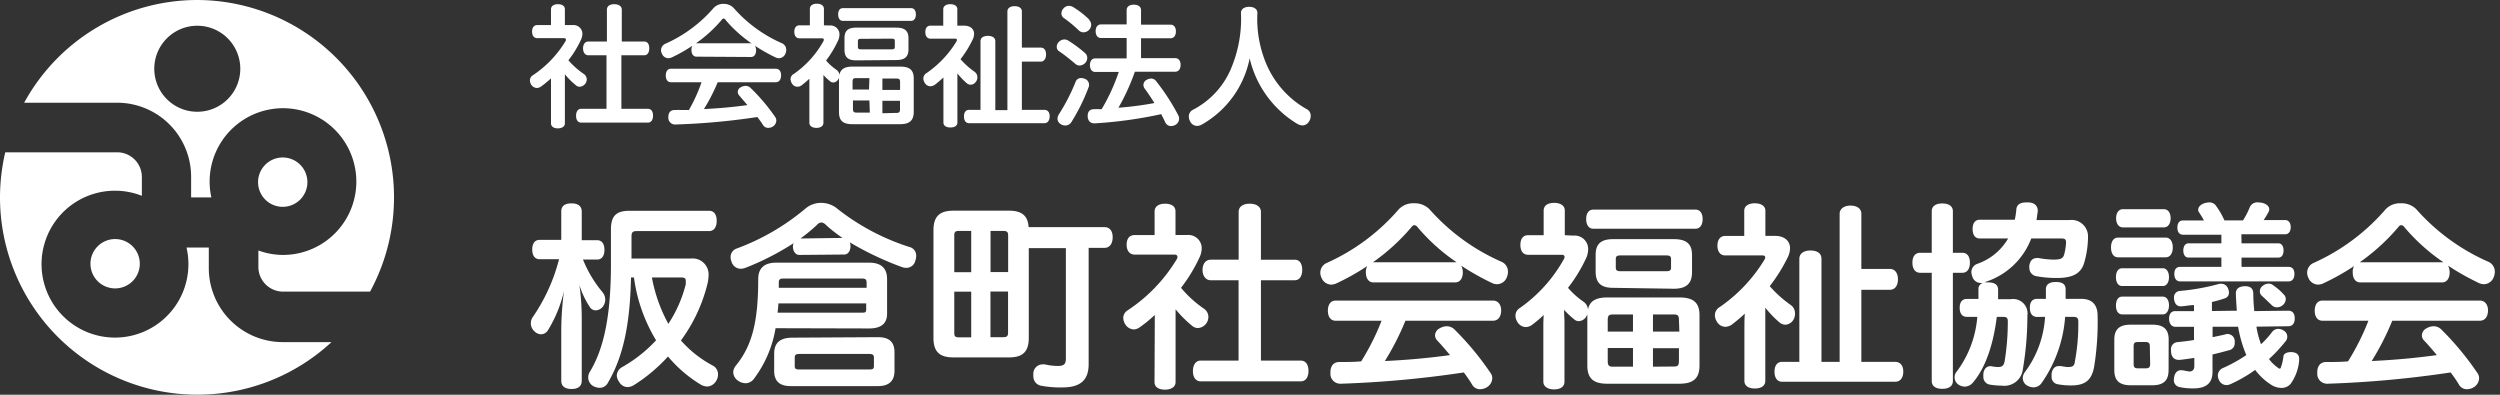 <svg id="レイヤー_1" data-name="レイヤー 1" xmlns="http://www.w3.org/2000/svg" viewBox="0 0 304 48"><rect x="0" y="0" width="304" height="48" fill="#333333" stroke="none"/><defs><style>.cls-1{fill:#fff;}</style></defs><title>logo_ft</title><path class="cls-1" d="M37.38,22.15a3,3,0,1,0-3,3A3,3,0,0,0,37.38,22.15Z"/><path class="cls-1" d="M11,32.07a3,3,0,1,0,3-3A3,3,0,0,0,11,32.07Z"/><path class="cls-1" d="M34.39,41.6a9,9,0,0,1-9-9v-2.5H22.68a8.93,8.93,0,1,1-5.43-6.29V21.52a3,3,0,0,0-3-3H.64A24.26,24.26,0,0,0,0,24,24,24,0,0,0,40.31,41.6Z"/><path class="cls-1" d="M24,0A24,24,0,0,0,2.94,12.49h11.3a9,9,0,0,1,9,9V24H25.7a8.92,8.92,0,1,1,8.72,7,8.76,8.76,0,0,1-3-.54v2a3,3,0,0,0,3,3H45A24,24,0,0,0,24,0Zm0,13.59a5.23,5.23,0,1,1,5.22-5.23A5.23,5.23,0,0,1,24,13.59Z"/><path class="cls-1" d="M67,10.37q0-.42,0-.84a13,13,0,0,1-1.22,1,.91.91,0,0,1-.5.17.86.86,0,0,1-.67-.38,1.07,1.07,0,0,1-.17-.55.72.72,0,0,1,.33-.6,13.11,13.11,0,0,0,4-4.17.41.41,0,0,0,.05-.17c0-.11-.08-.19-.23-.19H65.34c-.41,0-.64-.31-.64-.8s.23-.79.64-.79H67V1.13c0-.38.32-.62.84-.62s.85.22.85.62V3.05h.93a1.08,1.08,0,0,1,1.2,1.06,1.91,1.91,0,0,1-.14.65,12.8,12.8,0,0,1-1.56,2.57A9.45,9.45,0,0,0,71,9a.82.82,0,0,1,.35.66.92.92,0,0,1-.85.89.68.68,0,0,1-.48-.19,8.77,8.77,0,0,1-1.33-1.33c0,.26,0,.5,0,.76V15c0,.37-.34.61-.87.61S67,15.34,67,15Zm4.54-3.65c-.4,0-.64-.35-.64-.84s.24-.83.64-.83h2.26V1.18c0-.43.35-.67.89-.67s.92.24.92.67V5.05h2.73c.4,0,.61.32.61.82s-.21.85-.61.85H75.56v6.51h3.23c.4,0,.62.34.62.83s-.22.85-.62.85H70.67c-.4,0-.62-.33-.62-.83s.22-.85.62-.85h3.08V6.72Z"/><path class="cls-1" d="M84.69,6.89c-.4,0-.61-.35-.61-.81a1,1,0,0,1,.11-.52A18.27,18.27,0,0,1,81.65,7a1.09,1.09,0,0,1-.39.08.86.86,0,0,1-.76-.53,1,1,0,0,1-.12-.45.87.87,0,0,1,.53-.78A16.69,16.69,0,0,0,86.75,1,1.6,1.6,0,0,1,88,.47,1.66,1.66,0,0,1,89.24,1a16.67,16.67,0,0,0,5.87,4.27.88.88,0,0,1,.5.8,1.26,1.26,0,0,1-.1.45.87.87,0,0,1-.78.56,1,1,0,0,1-.45-.11,21,21,0,0,1-2.47-1.4,1.18,1.18,0,0,1,.13.55c0,.46-.21.81-.61.81ZM87.27,10a21.79,21.79,0,0,1-1.67,3.26q2.67-.12,5.28-.48c-.33-.4-.68-.8-1-1.18a.67.67,0,0,1-.17-.42.65.65,0,0,1,.35-.56,1.29,1.29,0,0,1,.59-.18.89.89,0,0,1,.61.24,23.68,23.68,0,0,1,3,3.54.79.79,0,0,1,.14.44.9.9,0,0,1-.38.7,1.09,1.09,0,0,1-.6.19.73.73,0,0,1-.62-.32c-.21-.34-.45-.67-.71-1a82.87,82.87,0,0,1-10,.91h0a.81.81,0,0,1-.82-.86v-.05c0-.51.24-.83.71-.85s1.2,0,1.79,0A19.74,19.74,0,0,0,85.31,10H81.58c-.4,0-.62-.32-.62-.82s.22-.82.62-.82H94.34c.42,0,.64.32.64.8s-.22.84-.64.84Zm4.06-4.71h.08a16,16,0,0,1-3.17-2.85A.33.33,0,0,0,88,2.25a.29.29,0,0,0-.23.15,16.48,16.48,0,0,1-3.13,2.86h6.7Z"/><path class="cls-1" d="M100.88,3.1a1.09,1.09,0,0,1,1.2,1.12,1.86,1.86,0,0,1-.13.62,12.66,12.66,0,0,1-1.5,2.52,6.67,6.67,0,0,0,1.26,1.13.86.86,0,0,1,.36.61c.14-.67.62-1,1.57-1h5.84c1.15,0,1.63.43,1.63,1.44v4.07c0,1-.48,1.49-1.63,1.49h-5.84c-1.16,0-1.62-.45-1.62-1.49V9.44a.44.44,0,0,1-.07.17.74.74,0,0,1-.62.42.59.59,0,0,1-.38-.14,6.48,6.48,0,0,1-.82-.77q0,.49,0,1v4.8c0,.4-.33.63-.85.63s-.86-.24-.86-.63V10.57c0-.32,0-.67,0-1a11.89,11.89,0,0,1-.94.8.86.86,0,0,1-.52.18.8.8,0,0,1-.65-.38,1.09,1.09,0,0,1-.18-.55A.72.72,0,0,1,96.51,9a11.76,11.76,0,0,0,3.62-4,.37.37,0,0,0,.05-.16c0-.11-.08-.18-.23-.18H97.22c-.4,0-.63-.3-.63-.8s.23-.78.63-.78h1.26v-2c0-.4.34-.63.85-.63s.86.23.86.63v2Zm1.62-.56c-.39,0-.58-.34-.58-.79s.19-.76.58-.76h8.29c.38,0,.58.32.58.76s-.2.79-.58.79Zm1.6,4.8c-1,0-1.41-.4-1.41-1.3V4.64c0-.9.43-1.28,1.43-1.28H109c1,0,1.47.38,1.47,1.28V6c0,.9-.45,1.3-1.47,1.3Zm1.62,2.16h-1.6c-.33,0-.45.07-.45.45v.94h2Zm0,2.72h-2v1c0,.4.12.47.45.47h1.6Zm-1-7.5c-.3,0-.4.06-.4.3v.67c0,.24.1.31.4.31h3.67c.32,0,.42-.07.42-.31V5c0-.24-.1-.3-.42-.3ZM109.45,10c0-.38-.12-.45-.44-.45H107.3v1.39h2.15ZM109,13.73c.32,0,.44-.07.44-.47v-1H107.3v1.51Z"/><path class="cls-1" d="M117.22,3.12c.78,0,1.23.41,1.23,1a1.66,1.66,0,0,1-.18.71A13.74,13.74,0,0,1,116.8,7.2a9.58,9.58,0,0,0,1.71,1.53.81.81,0,0,1,.34.66.87.87,0,0,1-.21.59.77.77,0,0,1-.59.32.74.74,0,0,1-.48-.17,9,9,0,0,1-1.15-1.2c0,.49,0,1,0,1.36V14.9c0,.38-.32.6-.85.6s-.85-.22-.85-.6V10.81c0-.49,0-1,0-1.39a13.74,13.74,0,0,1-1.06.9,1,1,0,0,1-.53.17.79.79,0,0,1-.67-.4,1,1,0,0,1-.18-.54.78.78,0,0,1,.4-.67,12.61,12.61,0,0,0,3.62-3.83.36.36,0,0,0,.06-.21c0-.09-.08-.14-.22-.14h-3c-.4,0-.62-.32-.62-.8s.22-.78.62-.78h1.56v-2c0-.38.35-.61.85-.61s.86.21.86.61v2ZM127,13.36c.41,0,.64.3.64.78s-.23.84-.64.84h-9.16c-.4,0-.62-.32-.62-.82s.22-.8.62-.8h1.39V5c0-.43.39-.64.9-.64s.9.21.9.64v8.39h1.47v-12c0-.4.35-.64.88-.64s.88.24.88.64V5.79h2.3c.42,0,.64.34.64.83s-.22.87-.64.87h-2.3v5.87Z"/><path class="cls-1" d="M131.92,6.43a.79.79,0,0,1,.29.61.93.93,0,0,1-.21.57,1,1,0,0,1-.72.36.78.78,0,0,1-.51-.2c-.54-.46-1.35-1.12-2-1.55a.61.61,0,0,1-.27-.53.82.82,0,0,1,.21-.54.94.94,0,0,1,.72-.35.84.84,0,0,1,.43.11A16,16,0,0,1,131.92,6.43Zm.51,3.87a.75.75,0,0,1-.06.32,23.48,23.48,0,0,1-2.11,4.26.85.85,0,0,1-.72.38,1,1,0,0,1-.55-.16.8.8,0,0,1-.4-.67,1.1,1.1,0,0,1,.19-.56,23.18,23.18,0,0,0,2-3.89.7.7,0,0,1,.69-.49,1.29,1.29,0,0,1,.41.08A.78.78,0,0,1,132.43,10.3Zm0-7.89a.85.85,0,0,1,0,1.22.93.93,0,0,1-.67.3.78.78,0,0,1-.56-.22,15.93,15.93,0,0,0-1.88-1.55.69.69,0,0,1-.25-.55.85.85,0,0,1,.24-.57.87.87,0,0,1,.68-.33,1,1,0,0,1,.47.13A10.74,10.74,0,0,1,132.48,2.41ZM142.9,7.07c.42,0,.66.32.66.82s-.24.83-.66.83H138a25.72,25.72,0,0,1-2,4.38,40.69,40.69,0,0,0,4.38-.57c-.4-.63-.8-1.24-1.18-1.75a.78.78,0,0,1-.16-.46.71.71,0,0,1,.43-.63,1.19,1.19,0,0,1,.51-.14.77.77,0,0,1,.63.35A26.51,26.51,0,0,1,143.27,14a.89.89,0,0,1,.11.43.86.86,0,0,1-.48.77,1.09,1.09,0,0,1-.49.13.76.76,0,0,1-.71-.45c-.14-.3-.32-.64-.49-1A52.91,52.91,0,0,1,133.15,15h-.08c-.46,0-.76-.27-.81-.82V14.1c0-.55.29-.8.7-.82s.69,0,1,0a23.45,23.45,0,0,0,2.08-4.53h-2.85c-.41,0-.65-.32-.65-.83s.24-.82.65-.82H137V4.62h-3.13c-.4,0-.64-.34-.64-.83s.24-.82.64-.82H137V1.24c0-.43.34-.67.87-.67s.88.24.88.67V3h3.6c.4,0,.64.32.64.82s-.24.83-.64.83h-3.6V7.07Z"/><path class="cls-1" d="M146.15,15.14a1.2,1.2,0,0,1-.58.17.94.94,0,0,1-.83-.51,1.28,1.28,0,0,1-.18-.62.91.91,0,0,1,.48-.82A10,10,0,0,0,149.83,8a15.44,15.44,0,0,0,1.07-6.43c0-.48.43-.74,1-.74s1,.26,1,.74A14,14,0,0,0,154,7.81a11.42,11.42,0,0,0,5,5.52.89.89,0,0,1,.38.78,1.16,1.16,0,0,1-.19.64.94.94,0,0,1-.82.5,1.36,1.36,0,0,1-.57-.16,12.63,12.63,0,0,1-5.84-8A11.88,11.88,0,0,1,146.15,15.14Z"/><path class="cls-1" d="M70.89,31.56a14.7,14.7,0,0,0,2.4,4,1.43,1.43,0,0,1,.31.89,1.42,1.42,0,0,1-.29.83,1.15,1.15,0,0,1-.86.46.85.85,0,0,1-.7-.36,10.54,10.54,0,0,1-1.29-2.71,29.39,29.39,0,0,1,.28,3.89V46.3c0,.67-.45,1-1.24,1s-1.25-.33-1.25-1V40a38.36,38.36,0,0,1,.33-4.61,15.93,15.93,0,0,1-1.94,4.75,1,1,0,0,1-.89.51A1.21,1.21,0,0,1,65,40.3a1.32,1.32,0,0,1-.19-1.78,22,22,0,0,0,3.17-7H65.61c-.58,0-.89-.46-.89-1.18s.31-1.17.89-1.17h2.64V25.73c0-.7.45-1,1.25-1s1.24.34,1.24,1v3.48h1.88c.57,0,.88.45.88,1.17s-.31,1.18-.88,1.18ZM84,31.44a1.94,1.94,0,0,1,2.16,2.09,4.65,4.65,0,0,1-.12.93,19.42,19.42,0,0,1-3.24,6.94,13.69,13.69,0,0,0,3.87,3.05,1.18,1.18,0,0,1,.64,1.08,1.41,1.41,0,0,1-.26.84A1.31,1.31,0,0,1,86,47a1.68,1.68,0,0,1-.77-.22,16,16,0,0,1-4-3.43,20,20,0,0,1-4.15,3.48,1.55,1.55,0,0,1-.77.24,1.18,1.18,0,0,1-1-.6A1.5,1.5,0,0,1,75,45.7a1.23,1.23,0,0,1,.65-1.06,17,17,0,0,0,4.13-3.26,19.75,19.75,0,0,1-2.69-7.64h-.36c-.12,5.88-1,9.7-2.79,12.77a1.12,1.12,0,0,1-1,.65,1.78,1.78,0,0,1-.72-.17,1.2,1.2,0,0,1-.69-1.1,1.28,1.28,0,0,1,.19-.67c1.68-2.76,2.57-6.72,2.57-13.09V27.89c0-1.66.67-2.26,2.28-2.26h9.65c.62,0,.93.48.93,1.22s-.31,1.25-.93,1.25H77.49c-.5,0-.7.07-.7.68v2.66Zm-4.73,2.3a18.86,18.86,0,0,0,2,5.64,15.7,15.7,0,0,0,2.12-4.82c0-.17,0-.31,0-.41,0-.31-.16-.41-.57-.41Z"/><path class="cls-1" d="M97.19,31c-.48,0-.77-.5-.77-1a1.1,1.1,0,0,1,.08-.43,32.41,32.41,0,0,1-5.86,3,1.66,1.66,0,0,1-.58.11,1.17,1.17,0,0,1-1.1-.84,1.66,1.66,0,0,1-.12-.57,1.09,1.09,0,0,1,.77-1.06,28,28,0,0,0,8.3-4.82,2.9,2.9,0,0,1,1.92-.72,3.05,3.05,0,0,1,2,.72,27.75,27.75,0,0,0,8.71,4.63,1.08,1.08,0,0,1,.87,1.1,1.66,1.66,0,0,1-.1.56,1.11,1.11,0,0,1-1.1.89,1.6,1.6,0,0,1-.55-.1,37.62,37.62,0,0,1-6.32-3,1.46,1.46,0,0,1,.08.48c0,.53-.29,1-.75,1Zm-2.88,8.91a14.09,14.09,0,0,1-2.66,6.19,1.29,1.29,0,0,1-1,.5,1.69,1.69,0,0,1-.91-.31,1.31,1.31,0,0,1-.58-1,1.35,1.35,0,0,1,.31-.82C91.5,42,92.2,39,92.2,33.94c0-1.4.82-2,2.18-2h11.31c1.34,0,2.18.57,2.18,2v4.2c0,1.2-.72,1.8-2.18,1.8ZM106.77,41c1.37,0,2,.6,2,1.84v2.26c0,1.22-.67,1.85-2,1.85H96.14c-1.37,0-2-.63-2-1.85V43c0-1.32.72-1.94,2.23-1.94ZM94.65,36.89c0,.26-.05.72-.1,1.13h10.28c.48,0,.5-.08.5-.51v-.62ZM105.38,35v-.65c0-.36-.15-.48-.55-.48H95.25c-.41,0-.55.12-.55.48V35Zm.29,9.93c.45,0,.6-.07.6-.43v-1c0-.36-.15-.46-.6-.46H97.24c-.46,0-.6.1-.6.46v1c0,.36.14.43.6.43Zm-3.22-16a17.81,17.81,0,0,1-2-1.56.88.88,0,0,0-.58-.32.84.84,0,0,0-.55.32A20.9,20.9,0,0,1,97.34,29Z"/><path class="cls-1" d="M125.1,30.17V41.09c0,1.73-.79,2.37-2.39,2.37h-6.77c-1.64,0-2.43-.64-2.43-2.37V28c0-1.73.79-2.38,2.43-2.38h6.77c1.48,0,2.28.56,2.37,2h9.22c.65,0,1,.48,1,1.22s-.33,1.3-1,1.3h-1.92V44.28c0,1.94-1,2.83-3.19,2.83a12.48,12.48,0,0,1-2.6-.21,1.13,1.13,0,0,1-.93-1.18,2.17,2.17,0,0,1,0-.41,1.13,1.13,0,0,1,1.1-1,1.42,1.42,0,0,1,.29,0,7.22,7.22,0,0,0,1.56.19c.77,0,1-.21,1-.93V30.17Zm-7-2.09h-1.49c-.43,0-.57.12-.57.53V33.1h2.06Zm0,7.39h-2.06v5c0,.45.14.55.57.55h1.49Zm4.49-6.86c0-.41-.17-.53-.58-.53h-1.56v5h2.14ZM122,41c.41,0,.58-.1.58-.55v-5h-2.14V41Z"/><path class="cls-1" d="M140.42,39.55c0-.41,0-.84,0-1.25a16.4,16.4,0,0,1-1.82,1.49,1.32,1.32,0,0,1-.74.27,1.3,1.3,0,0,1-1-.58,1.54,1.54,0,0,1-.27-.82,1.09,1.09,0,0,1,.51-.91,19.46,19.46,0,0,0,6-6.24.59.59,0,0,0,.08-.26c0-.17-.12-.29-.34-.29H138c-.63,0-1-.46-1-1.2s.33-1.18,1-1.18h2.4V25.7c0-.57.48-.93,1.27-.93s1.27.33,1.27.93v2.88h1.39a1.62,1.62,0,0,1,1.8,1.59,2.75,2.75,0,0,1-.21,1A19.13,19.13,0,0,1,143.61,35a13.67,13.67,0,0,0,2.81,2.55,1.22,1.22,0,0,1,.52,1,1.36,1.36,0,0,1-1.27,1.34,1.07,1.07,0,0,1-.72-.28,14.46,14.46,0,0,1-2-2c0,.39,0,.75,0,1.13v7.73c0,.55-.5.91-1.29.91s-1.27-.33-1.27-.91Zm6.81-5.47c-.6,0-1-.53-1-1.25s.36-1.25,1-1.25h3.39V25.77c0-.64.53-1,1.34-1s1.37.36,1.37,1v5.81h4.1c.6,0,.92.48.92,1.23s-.32,1.27-.92,1.27h-4.1v9.77h4.85c.6,0,.93.5.93,1.25s-.33,1.27-.93,1.27H146c-.6,0-.94-.51-.94-1.25s.34-1.27.94-1.27h4.61V34.08Z"/><path class="cls-1" d="M167,34.34c-.6,0-.91-.53-.91-1.22a1.47,1.47,0,0,1,.17-.77,28.3,28.3,0,0,1-3.82,2.14,1.66,1.66,0,0,1-.57.12,1.3,1.3,0,0,1-1.16-.8,1.4,1.4,0,0,1-.16-.67,1.29,1.29,0,0,1,.79-1.17,25.11,25.11,0,0,0,8.76-6.53,2.4,2.4,0,0,1,1.85-.72,2.52,2.52,0,0,1,1.87.72,25.13,25.13,0,0,0,8.81,6.41,1.31,1.31,0,0,1,.74,1.2,1.83,1.83,0,0,1-.14.67,1.3,1.3,0,0,1-1.18.84,1.48,1.48,0,0,1-.67-.17,30.32,30.32,0,0,1-3.7-2.09,1.74,1.74,0,0,1,.2.82c0,.69-.32,1.22-.92,1.22ZM170.9,39a32.3,32.3,0,0,1-2.5,4.9c2.66-.12,5.31-.36,7.92-.72-.5-.6-1-1.2-1.56-1.78a.94.94,0,0,1-.26-.62,1,1,0,0,1,.53-.84,1.86,1.86,0,0,1,.88-.27,1.35,1.35,0,0,1,.92.36,35.2,35.2,0,0,1,4.41,5.31,1.06,1.06,0,0,1,.22.65,1.31,1.31,0,0,1-.58,1.05,1.65,1.65,0,0,1-.89.29,1.1,1.1,0,0,1-.93-.48A17.33,17.33,0,0,0,178,45.29a128.71,128.71,0,0,1-14.95,1.37H163a1.2,1.2,0,0,1-1.22-1.3v-.07c0-.77.36-1.25,1.05-1.27.89,0,1.8,0,2.69-.08A29.23,29.23,0,0,0,168,39h-5.59c-.6,0-.94-.48-.94-1.22s.34-1.23.94-1.23h19.13c.62,0,1,.48,1,1.2s-.34,1.25-1,1.25ZM177,31.89h.12a23.46,23.46,0,0,1-4.75-4.27.51.51,0,0,0-.38-.24.45.45,0,0,0-.34.22,24.9,24.9,0,0,1-4.7,4.29H177Z"/><path class="cls-1" d="M191.32,28.65a1.64,1.64,0,0,1,1.8,1.68,2.81,2.81,0,0,1-.19.94A18.9,18.9,0,0,1,190.67,35a9.91,9.91,0,0,0,1.9,1.7,1.28,1.28,0,0,1,.53.92c.21-1,.93-1.45,2.35-1.45h8.76c1.73,0,2.45.65,2.45,2.17v6.09c0,1.56-.72,2.23-2.45,2.23h-8.76c-1.73,0-2.43-.67-2.43-2.23V38.16a.67.67,0,0,1-.09.26,1.12,1.12,0,0,1-.94.63.82.82,0,0,1-.57-.22,10.78,10.78,0,0,1-1.23-1.15c0,.5.05,1,.05,1.54v7.2c0,.6-.5.93-1.27.93s-1.3-.36-1.3-.93V39.86c0-.48,0-1,.05-1.56a15.66,15.66,0,0,1-1.42,1.2,1.33,1.33,0,0,1-.76.27,1.21,1.21,0,0,1-1-.58,1.52,1.52,0,0,1-.26-.81,1.08,1.08,0,0,1,.48-.89,17.84,17.84,0,0,0,5.42-6,.53.53,0,0,0,.07-.25c0-.16-.12-.26-.33-.26h-4.11c-.6,0-.93-.46-.93-1.2s.33-1.18.93-1.18h1.9v-3c0-.6.5-.93,1.27-.93s1.3.33,1.3.93v3Zm2.42-.84c-.57,0-.86-.5-.86-1.17s.29-1.15.86-1.15h12.44c.57,0,.86.48.86,1.15s-.29,1.17-.86,1.17ZM196.15,35c-1.47,0-2.12-.6-2.12-2V31c0-1.34.65-1.92,2.14-1.92h7.37c1.53,0,2.21.58,2.21,1.92v2.11c0,1.35-.68,2-2.21,2Zm2.42,3.24h-2.4c-.48,0-.67.09-.67.67v1.41h3.07Zm0,4.08H195.5V43.9c0,.6.19.69.67.69h2.4Zm-1.49-11.26c-.45,0-.6.09-.6.46v1c0,.36.15.46.6.46h5.5c.48,0,.62-.1.62-.46v-1c0-.37-.14-.46-.62-.46Zm7.08,7.85c0-.58-.17-.67-.65-.67H201v2.08h3.21Zm-.65,5.66c.48,0,.65-.09.65-.69V42.34H201v2.25Z"/><path class="cls-1" d="M215.82,28.68c1.18,0,1.85.62,1.85,1.51a2.61,2.61,0,0,1-.26,1.06,20.54,20.54,0,0,1-2.21,3.55,14.46,14.46,0,0,0,2.57,2.3,1.2,1.2,0,0,1,.5,1A1.38,1.38,0,0,1,218,39a1.18,1.18,0,0,1-.89.48,1.1,1.1,0,0,1-.72-.27,12.62,12.62,0,0,1-1.73-1.8c0,.75,0,1.44,0,2v6.91c0,.58-.48.92-1.27.92s-1.27-.34-1.27-.92V40.22c0-.74,0-1.44.05-2.08-.53.5-1.06.93-1.59,1.34a1.45,1.45,0,0,1-.79.26,1.2,1.2,0,0,1-1-.6,1.52,1.52,0,0,1-.26-.81,1.17,1.17,0,0,1,.6-1,18.86,18.86,0,0,0,5.42-5.74.59.59,0,0,0,.1-.31c0-.14-.12-.22-.34-.22h-4.53c-.6,0-.94-.48-.94-1.19s.34-1.18.94-1.18h2.32V25.63c0-.58.53-.91,1.28-.91s1.29.31,1.29.91v3.05ZM230.44,44c.63,0,1,.46,1,1.18s-.33,1.24-1,1.24H216.71c-.6,0-.93-.48-.93-1.22s.33-1.2.93-1.2h2.09V31.46c0-.65.58-1,1.35-1s1.34.31,1.34,1V44h2.21V26c0-.6.53-1,1.32-1s1.32.36,1.32,1v6.7h3.45c.63,0,1,.5,1,1.25s-.33,1.29-1,1.29h-3.45V44Z"/><path class="cls-1" d="M238.62,30.74c.58,0,.92.43.92,1.2s-.34,1.23-.92,1.23h-1.15V46.34c0,.6-.48.94-1.29.94s-1.28-.34-1.28-.94V33.17h-1.41c-.6,0-.94-.48-.94-1.23s.34-1.2.94-1.2h1.41V25.68c0-.6.48-.94,1.28-.94s1.29.34,1.29.94v5.06Zm2.72,3.6a1.84,1.84,0,0,1,.36,0h.07c.74,0,1.2.26,1.2.89,0,.38,0,.76,0,1.15h1.56a1.75,1.75,0,0,1,2,2,38.83,38.83,0,0,1-.55,6.51,2.27,2.27,0,0,1-2.61,2,8.21,8.21,0,0,1-1.4-.12.93.93,0,0,1-.79-1,.66.66,0,0,1,0-.24c0-.6.38-1,.81-1a.32.32,0,0,1,.14,0,4.38,4.38,0,0,0,.82.1c.48,0,.72-.14.82-.74a29.82,29.82,0,0,0,.38-4.83c0-.43-.19-.53-.58-.53h-.76c-.36,2.91-1.2,6-2.91,8a1.3,1.3,0,0,1-1,.48,1.38,1.38,0,0,1-.72-.22,1.07,1.07,0,0,1-.5-.91,1,1,0,0,1,.26-.7,12.78,12.78,0,0,0,2.5-6.65h-1.27c-.55,0-.87-.38-.87-1.1s.32-1.08.87-1.08h1.41c0-.36,0-.74,0-1.13a.75.75,0,0,1,.53-.81,1.23,1.23,0,0,1-.27,0,1.07,1.07,0,0,1-1-.77,1.66,1.66,0,0,1-.12-.55,1.07,1.07,0,0,1,.7-1A7,7,0,0,0,244.19,29h-3.45c-.56,0-.87-.43-.87-1.15s.31-1.13.87-1.13H245a10.15,10.15,0,0,0,.19-1.3c.08-.6.53-.81,1.28-.81h.12c.74,0,1.2.38,1.2,1v.09c-.05.36-.1.72-.15,1.06h4a2,2,0,0,1,2.26,2.11V29a11.55,11.55,0,0,1-.46,2.95c-.36,1.22-1.27,1.85-3.28,1.85a12.82,12.82,0,0,1-2.55-.22,1,1,0,0,1-.84-1,1,1,0,0,1,0-.29c.09-.62.43-.91.91-.91a.51.51,0,0,1,.21,0,11.41,11.41,0,0,0,1.8.19c.92,0,1.18-.15,1.32-.65a6.81,6.81,0,0,0,.22-1.39v-.08c0-.36-.17-.45-.55-.45H247a8.85,8.85,0,0,1-5.57,5.28Zm6.38,4.2c-.57,0-.89-.4-.89-1.12s.32-1.08.89-1.08h1.06c0-.39,0-.77,0-1.16,0-.57.39-.89,1.2-.89s1.2.27,1.2.89c0,.39,0,.77,0,1.16h1.89c1.35,0,2,.74,2,2.06a34,34,0,0,1-.43,6.24c-.31,1.63-1.13,2.23-2.81,2.23a8.52,8.52,0,0,1-1.58-.14.89.89,0,0,1-.77-1,2,2,0,0,1,0-.33c.1-.63.46-.89.89-.89h.1c.24,0,.65.12,1,.12.57,0,.79-.14.84-.7a24.13,24.13,0,0,0,.41-4.87c0-.41-.2-.53-.6-.53h-1a16,16,0,0,1-2.88,8.07,1.18,1.18,0,0,1-1,.5,1.68,1.68,0,0,1-.81-.26,1.06,1.06,0,0,1-.46-.89,1.22,1.22,0,0,1,.27-.72,12.44,12.44,0,0,0,2.44-6.7Z"/><path class="cls-1" d="M257.56,31.29c-.58,0-.86-.52-.86-1.2s.28-1.2.86-1.2h5.78c.58,0,.87.53.87,1.2s-.29,1.2-.87,1.2ZM263.7,45c0,1.3-.64,1.85-2,1.85H259.1c-1.35,0-2-.55-2-1.85V41.3c0-1.29.65-1.82,2-1.82h2.61c1.35,0,2,.53,2,1.82Zm-5.64-10.22c-.52,0-.76-.48-.76-1.08s.24-1.08.76-1.08H263c.48,0,.75.48.75,1.08s-.27,1.08-.75,1.08Zm0,3.45c-.52,0-.76-.48-.76-1.08s.24-1.08.76-1.08H263c.48,0,.75.46.75,1.06s-.27,1.1-.75,1.1Zm.08-10.58c-.51,0-.82-.46-.82-1.11s.31-1.1.82-1.1h5c.5,0,.81.46.81,1.1s-.31,1.11-.81,1.11Zm3.28,14.45c0-.41-.16-.51-.57-.51H260c-.41,0-.55.1-.55.51v2.16c0,.41.14.53.55.53h.89c.41,0,.57-.12.57-.53ZM272,37.78c-.05-.65-.1-1.37-.12-2.09v0c0-.6.4-.86,1.08-.89H273c.65,0,1,.29,1,.91s.05,1.44.12,2.12l4.15-.05c.48,0,.75.31.77.89v.07c0,.55-.26.93-.77.93l-3.89.05a10.89,10.89,0,0,0,.56,2.14,10.54,10.54,0,0,0,1.36-1.51.94.94,0,0,1,.72-.36,1.26,1.26,0,0,1,.65.19.86.86,0,0,1,.24,1.34,18.28,18.28,0,0,1-2,2.14,4.78,4.78,0,0,0,1.15,1.1.29.29,0,0,0,.17.07s.07,0,.12-.14a6,6,0,0,0,.31-1.3c0-.38.41-.57.87-.57a.86.86,0,0,1,.21,0c.65.07.84.41.84.84v.15a5.69,5.69,0,0,1-1.05,2.88,1.46,1.46,0,0,1-1.11.48,2.42,2.42,0,0,1-1.29-.41,7.44,7.44,0,0,1-1.9-1.78,17.24,17.24,0,0,1-3,1.73,1.35,1.35,0,0,1-.48.12,1,1,0,0,1-.91-.6,1.22,1.22,0,0,1-.15-.58,1,1,0,0,1,.58-.88,18.06,18.06,0,0,0,2.88-1.59,16.05,16.05,0,0,1-1-3.45l-3.1,0V41c.58-.12,1.16-.24,1.71-.38a.42.42,0,0,1,.19,0,.87.87,0,0,1,.79.8,1,1,0,0,1,0,.28.85.85,0,0,1-.7.89c-.67.19-1.32.36-2,.51v2.13c0,1.39-.81,2-2.33,2a7.66,7.66,0,0,1-1.72-.17.85.85,0,0,1-.65-.88,2,2,0,0,1,.05-.39c.14-.62.52-.77.79-.77h.07c.31,0,.74.15,1,.15s.58-.12.58-.65v-1c-.58.09-1.15.17-1.75.24h-.15c-.53,0-.89-.34-.93-1V42.6a.86.86,0,0,1,.79-1c.67-.07,1.37-.14,2-.26V39.74l-2.26,0c-.5,0-.77-.43-.77-1s.27-.91.75-.91l2.28,0V37.1c-.53,0-1,.12-1.56.15h-.05c-.48,0-.77-.34-.82-.94v-.1a.76.76,0,0,1,.7-.83,26.78,26.78,0,0,0,4.83-.87,1,1,0,0,1,.24,0,.85.85,0,0,1,.79.55,1.35,1.35,0,0,1,.12.5.7.7,0,0,1-.51.72,13.6,13.6,0,0,1-1.56.44v1.1Zm.57-8.19h4.49c.38,0,.62.34.62.87s-.24.86-.62.86h-4.49v1.13h5.69c.5,0,.74.31.74.86s-.24.91-.74.91H265.12c-.48,0-.72-.36-.72-.91s.24-.86.72-.86h5V31.32h-4c-.39,0-.63-.34-.63-.86s.24-.87.63-.87h4V28.54h-4.68c-.43,0-.67-.34-.67-.87s.24-.86.67-.86H268c-.19-.36-.41-.7-.6-1a.48.48,0,0,1-.1-.31c0-.29.24-.6.7-.77a2.39,2.39,0,0,1,.62-.12,1,1,0,0,1,.77.31,9.62,9.62,0,0,1,1.1,1.88h2.26a9.85,9.85,0,0,0,.84-1.64,1,1,0,0,1,1-.55,4,4,0,0,1,.46.05c.55.12.89.43.89.79a.68.68,0,0,1-.08.31,9.73,9.73,0,0,1-.6,1h2.62c.43,0,.67.36.67.86s-.24.87-.67.87h-5.33Zm5.19,6.27a.76.76,0,0,1,.19.5,1,1,0,0,1-.34.72,1.1,1.1,0,0,1-.72.29.88.88,0,0,1-.62-.24c-.51-.48-.72-.7-1.25-1.18a.68.68,0,0,1-.22-.53.81.81,0,0,1,.36-.67,1.11,1.11,0,0,1,.7-.26.83.83,0,0,1,.55.19A7.3,7.3,0,0,1,277.75,35.86Z"/><path class="cls-1" d="M287,34.34c-.6,0-.91-.53-.91-1.22a1.47,1.47,0,0,1,.17-.77,28.3,28.3,0,0,1-3.82,2.14,1.66,1.66,0,0,1-.57.12,1.3,1.3,0,0,1-1.16-.8,1.4,1.4,0,0,1-.16-.67,1.29,1.29,0,0,1,.79-1.17,25.11,25.11,0,0,0,8.76-6.53,2.4,2.4,0,0,1,1.85-.72,2.52,2.52,0,0,1,1.87.72,25.13,25.13,0,0,0,8.81,6.41,1.31,1.31,0,0,1,.74,1.2,1.83,1.83,0,0,1-.14.67,1.3,1.3,0,0,1-1.18.84,1.48,1.48,0,0,1-.67-.17,30.32,30.32,0,0,1-3.7-2.09,1.74,1.74,0,0,1,.2.82c0,.69-.32,1.22-.92,1.22ZM290.9,39a32.3,32.3,0,0,1-2.5,4.9c2.66-.12,5.31-.36,7.92-.72-.5-.6-1-1.2-1.56-1.78a.94.94,0,0,1-.26-.62,1,1,0,0,1,.53-.84,1.86,1.86,0,0,1,.88-.27,1.35,1.35,0,0,1,.92.36,35.2,35.2,0,0,1,4.41,5.31,1.06,1.06,0,0,1,.22.65,1.31,1.31,0,0,1-.58,1.05,1.65,1.65,0,0,1-.89.29,1.1,1.1,0,0,1-.93-.48A17.33,17.33,0,0,0,298,45.29a128.71,128.71,0,0,1-14.95,1.37H283a1.2,1.2,0,0,1-1.22-1.3v-.07c0-.77.36-1.25,1.05-1.27.89,0,1.8,0,2.69-.08A29.23,29.23,0,0,0,288,39h-5.59c-.6,0-.94-.48-.94-1.22s.34-1.23.94-1.23h19.13c.62,0,1,.48,1,1.2s-.34,1.25-1,1.25ZM297,31.89h.12a23.46,23.46,0,0,1-4.75-4.27.51.51,0,0,0-.38-.24.45.45,0,0,0-.34.22,24.9,24.9,0,0,1-4.7,4.29H297Z"/></svg>